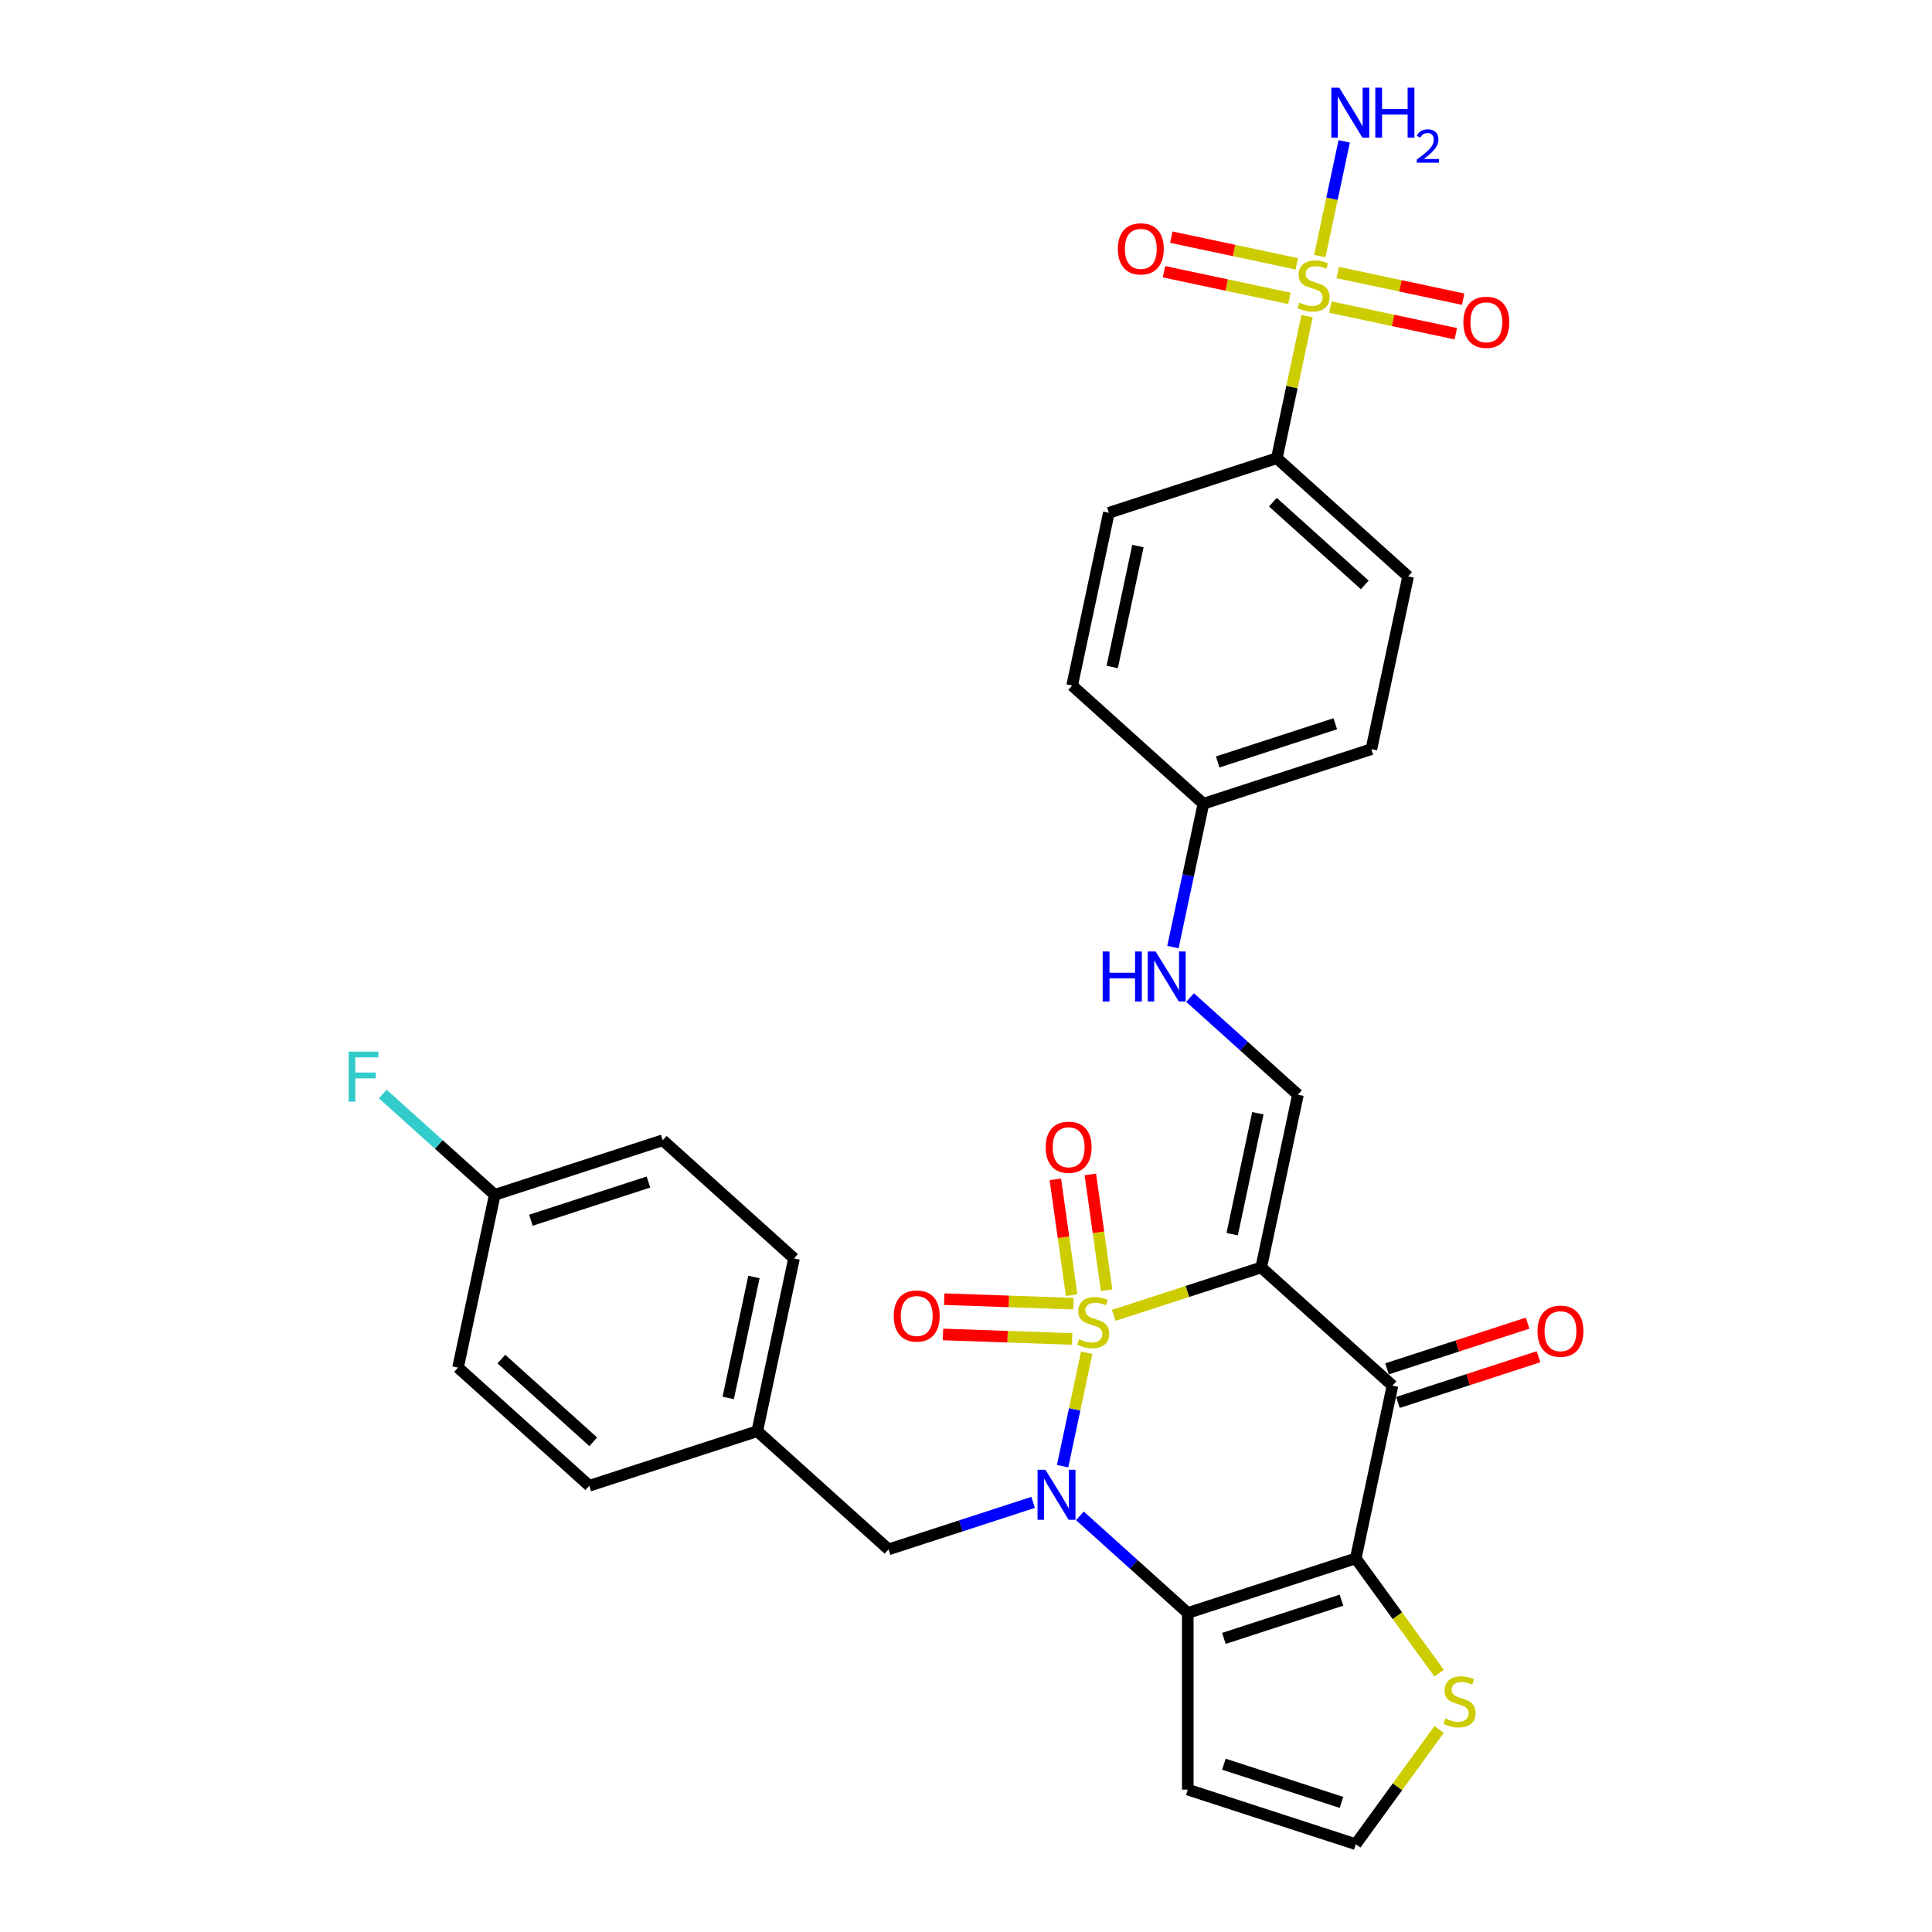 <?xml version='1.0' encoding='iso-8859-1'?>
<svg version='1.1' baseProfile='full'
              xmlns='http://www.w3.org/2000/svg'
                      xmlns:rdkit='http://www.rdkit.org/xml'
                      xmlns:xlink='http://www.w3.org/1999/xlink'
                  xml:space='preserve'
width='1000px' height='1000px' viewBox='0 0 1000 1000'>
<!-- END OF HEADER -->
<rect style='opacity:1.0;fill:#FFFFFF;stroke:none' width='1000' height='1000' x='0' y='0'> </rect>
<path class='bond-0' d='M 576.443,680.841 L 614.623,668.436' style='fill:none;fill-rule:evenodd;stroke:#CCCC00;stroke-width:6px;stroke-linecap:butt;stroke-linejoin:miter;stroke-opacity:1' />
<path class='bond-0' d='M 614.623,668.436 L 652.803,656.03' style='fill:none;fill-rule:evenodd;stroke:#000000;stroke-width:6px;stroke-linecap:butt;stroke-linejoin:miter;stroke-opacity:1' />
<path class='bond-1' d='M 562.48,700.17 L 556.24,729.524' style='fill:none;fill-rule:evenodd;stroke:#CCCC00;stroke-width:6px;stroke-linecap:butt;stroke-linejoin:miter;stroke-opacity:1' />
<path class='bond-1' d='M 556.24,729.524 L 550.001,758.879' style='fill:none;fill-rule:evenodd;stroke:#0000FF;stroke-width:6px;stroke-linecap:butt;stroke-linejoin:miter;stroke-opacity:1' />
<path class='bond-8' d='M 555.59,674.775 L 522.153,673.607' style='fill:none;fill-rule:evenodd;stroke:#CCCC00;stroke-width:6px;stroke-linecap:butt;stroke-linejoin:miter;stroke-opacity:1' />
<path class='bond-8' d='M 522.153,673.607 L 488.717,672.439' style='fill:none;fill-rule:evenodd;stroke:#FF0000;stroke-width:6px;stroke-linecap:butt;stroke-linejoin:miter;stroke-opacity:1' />
<path class='bond-8' d='M 554.951,693.048 L 521.515,691.88' style='fill:none;fill-rule:evenodd;stroke:#CCCC00;stroke-width:6px;stroke-linecap:butt;stroke-linejoin:miter;stroke-opacity:1' />
<path class='bond-8' d='M 521.515,691.88 L 488.079,690.712' style='fill:none;fill-rule:evenodd;stroke:#FF0000;stroke-width:6px;stroke-linecap:butt;stroke-linejoin:miter;stroke-opacity:1' />
<path class='bond-9' d='M 572.775,667.814 L 568.563,637.844' style='fill:none;fill-rule:evenodd;stroke:#CCCC00;stroke-width:6px;stroke-linecap:butt;stroke-linejoin:miter;stroke-opacity:1' />
<path class='bond-9' d='M 568.563,637.844 L 564.35,607.874' style='fill:none;fill-rule:evenodd;stroke:#FF0000;stroke-width:6px;stroke-linecap:butt;stroke-linejoin:miter;stroke-opacity:1' />
<path class='bond-9' d='M 554.669,670.359 L 550.456,640.389' style='fill:none;fill-rule:evenodd;stroke:#CCCC00;stroke-width:6px;stroke-linecap:butt;stroke-linejoin:miter;stroke-opacity:1' />
<path class='bond-9' d='M 550.456,640.389 L 546.244,610.418' style='fill:none;fill-rule:evenodd;stroke:#FF0000;stroke-width:6px;stroke-linecap:butt;stroke-linejoin:miter;stroke-opacity:1' />
<path class='bond-4' d='M 652.803,656.03 L 720.741,717.202' style='fill:none;fill-rule:evenodd;stroke:#000000;stroke-width:6px;stroke-linecap:butt;stroke-linejoin:miter;stroke-opacity:1' />
<path class='bond-6' d='M 652.803,656.03 L 671.81,566.608' style='fill:none;fill-rule:evenodd;stroke:#000000;stroke-width:6px;stroke-linecap:butt;stroke-linejoin:miter;stroke-opacity:1' />
<path class='bond-6' d='M 637.769,638.816 L 651.074,576.22' style='fill:none;fill-rule:evenodd;stroke:#000000;stroke-width:6px;stroke-linecap:butt;stroke-linejoin:miter;stroke-opacity:1' />
<path class='bond-2' d='M 558.954,784.602 L 586.871,809.738' style='fill:none;fill-rule:evenodd;stroke:#0000FF;stroke-width:6px;stroke-linecap:butt;stroke-linejoin:miter;stroke-opacity:1' />
<path class='bond-2' d='M 586.871,809.738 L 614.788,834.875' style='fill:none;fill-rule:evenodd;stroke:#000000;stroke-width:6px;stroke-linecap:butt;stroke-linejoin:miter;stroke-opacity:1' />
<path class='bond-12' d='M 534.746,777.636 L 497.325,789.795' style='fill:none;fill-rule:evenodd;stroke:#0000FF;stroke-width:6px;stroke-linecap:butt;stroke-linejoin:miter;stroke-opacity:1' />
<path class='bond-12' d='M 497.325,789.795 L 459.904,801.953' style='fill:none;fill-rule:evenodd;stroke:#000000;stroke-width:6px;stroke-linecap:butt;stroke-linejoin:miter;stroke-opacity:1' />
<path class='bond-3' d='M 614.788,834.875 L 701.734,806.625' style='fill:none;fill-rule:evenodd;stroke:#000000;stroke-width:6px;stroke-linecap:butt;stroke-linejoin:miter;stroke-opacity:1' />
<path class='bond-3' d='M 633.48,848.027 L 694.342,828.251' style='fill:none;fill-rule:evenodd;stroke:#000000;stroke-width:6px;stroke-linecap:butt;stroke-linejoin:miter;stroke-opacity:1' />
<path class='bond-10' d='M 614.788,834.875 L 614.788,926.295' style='fill:none;fill-rule:evenodd;stroke:#000000;stroke-width:6px;stroke-linecap:butt;stroke-linejoin:miter;stroke-opacity:1' />
<path class='bond-7' d='M 701.734,806.625 L 723.308,836.319' style='fill:none;fill-rule:evenodd;stroke:#000000;stroke-width:6px;stroke-linecap:butt;stroke-linejoin:miter;stroke-opacity:1' />
<path class='bond-7' d='M 723.308,836.319 L 744.883,866.014' style='fill:none;fill-rule:evenodd;stroke:#CCCC00;stroke-width:6px;stroke-linecap:butt;stroke-linejoin:miter;stroke-opacity:1' />
<path class='bond-31' d='M 701.734,806.625 L 720.741,717.202' style='fill:none;fill-rule:evenodd;stroke:#000000;stroke-width:6px;stroke-linecap:butt;stroke-linejoin:miter;stroke-opacity:1' />
<path class='bond-16' d='M 723.566,725.897 L 759.954,714.074' style='fill:none;fill-rule:evenodd;stroke:#000000;stroke-width:6px;stroke-linecap:butt;stroke-linejoin:miter;stroke-opacity:1' />
<path class='bond-16' d='M 759.954,714.074 L 796.341,702.251' style='fill:none;fill-rule:evenodd;stroke:#FF0000;stroke-width:6px;stroke-linecap:butt;stroke-linejoin:miter;stroke-opacity:1' />
<path class='bond-16' d='M 717.916,708.508 L 754.304,696.685' style='fill:none;fill-rule:evenodd;stroke:#000000;stroke-width:6px;stroke-linecap:butt;stroke-linejoin:miter;stroke-opacity:1' />
<path class='bond-16' d='M 754.304,696.685 L 790.691,684.862' style='fill:none;fill-rule:evenodd;stroke:#FF0000;stroke-width:6px;stroke-linecap:butt;stroke-linejoin:miter;stroke-opacity:1' />
<path class='bond-5' d='M 676.523,163.636 L 668.708,200.403' style='fill:none;fill-rule:evenodd;stroke:#CCCC00;stroke-width:6px;stroke-linecap:butt;stroke-linejoin:miter;stroke-opacity:1' />
<path class='bond-5' d='M 668.708,200.403 L 660.893,237.169' style='fill:none;fill-rule:evenodd;stroke:#000000;stroke-width:6px;stroke-linecap:butt;stroke-linejoin:miter;stroke-opacity:1' />
<path class='bond-14' d='M 688.586,158.939 L 721.055,165.841' style='fill:none;fill-rule:evenodd;stroke:#CCCC00;stroke-width:6px;stroke-linecap:butt;stroke-linejoin:miter;stroke-opacity:1' />
<path class='bond-14' d='M 721.055,165.841 L 753.523,172.742' style='fill:none;fill-rule:evenodd;stroke:#FF0000;stroke-width:6px;stroke-linecap:butt;stroke-linejoin:miter;stroke-opacity:1' />
<path class='bond-14' d='M 692.388,141.055 L 724.856,147.956' style='fill:none;fill-rule:evenodd;stroke:#CCCC00;stroke-width:6px;stroke-linecap:butt;stroke-linejoin:miter;stroke-opacity:1' />
<path class='bond-14' d='M 724.856,147.956 L 757.324,154.858' style='fill:none;fill-rule:evenodd;stroke:#FF0000;stroke-width:6px;stroke-linecap:butt;stroke-linejoin:miter;stroke-opacity:1' />
<path class='bond-15' d='M 671.215,136.555 L 638.747,129.653' style='fill:none;fill-rule:evenodd;stroke:#CCCC00;stroke-width:6px;stroke-linecap:butt;stroke-linejoin:miter;stroke-opacity:1' />
<path class='bond-15' d='M 638.747,129.653 L 606.279,122.752' style='fill:none;fill-rule:evenodd;stroke:#FF0000;stroke-width:6px;stroke-linecap:butt;stroke-linejoin:miter;stroke-opacity:1' />
<path class='bond-15' d='M 667.414,154.439 L 634.945,147.538' style='fill:none;fill-rule:evenodd;stroke:#CCCC00;stroke-width:6px;stroke-linecap:butt;stroke-linejoin:miter;stroke-opacity:1' />
<path class='bond-15' d='M 634.945,147.538 L 602.477,140.636' style='fill:none;fill-rule:evenodd;stroke:#FF0000;stroke-width:6px;stroke-linecap:butt;stroke-linejoin:miter;stroke-opacity:1' />
<path class='bond-18' d='M 683.13,132.553 L 689.442,102.86' style='fill:none;fill-rule:evenodd;stroke:#CCCC00;stroke-width:6px;stroke-linecap:butt;stroke-linejoin:miter;stroke-opacity:1' />
<path class='bond-18' d='M 689.442,102.86 L 695.753,73.167' style='fill:none;fill-rule:evenodd;stroke:#0000FF;stroke-width:6px;stroke-linecap:butt;stroke-linejoin:miter;stroke-opacity:1' />
<path class='bond-17' d='M 671.81,566.608 L 643.893,541.471' style='fill:none;fill-rule:evenodd;stroke:#000000;stroke-width:6px;stroke-linecap:butt;stroke-linejoin:miter;stroke-opacity:1' />
<path class='bond-17' d='M 643.893,541.471 L 615.976,516.335' style='fill:none;fill-rule:evenodd;stroke:#0000FF;stroke-width:6px;stroke-linecap:butt;stroke-linejoin:miter;stroke-opacity:1' />
<path class='bond-32' d='M 744.883,895.156 L 723.308,924.851' style='fill:none;fill-rule:evenodd;stroke:#CCCC00;stroke-width:6px;stroke-linecap:butt;stroke-linejoin:miter;stroke-opacity:1' />
<path class='bond-32' d='M 723.308,924.851 L 701.734,954.545' style='fill:none;fill-rule:evenodd;stroke:#000000;stroke-width:6px;stroke-linecap:butt;stroke-linejoin:miter;stroke-opacity:1' />
<path class='bond-13' d='M 614.788,926.295 L 701.734,954.545' style='fill:none;fill-rule:evenodd;stroke:#000000;stroke-width:6px;stroke-linecap:butt;stroke-linejoin:miter;stroke-opacity:1' />
<path class='bond-13' d='M 633.48,913.144 L 694.342,932.919' style='fill:none;fill-rule:evenodd;stroke:#000000;stroke-width:6px;stroke-linecap:butt;stroke-linejoin:miter;stroke-opacity:1' />
<path class='bond-11' d='M 660.893,237.169 L 728.832,298.341' style='fill:none;fill-rule:evenodd;stroke:#000000;stroke-width:6px;stroke-linecap:butt;stroke-linejoin:miter;stroke-opacity:1' />
<path class='bond-11' d='M 658.85,259.933 L 706.407,302.753' style='fill:none;fill-rule:evenodd;stroke:#000000;stroke-width:6px;stroke-linecap:butt;stroke-linejoin:miter;stroke-opacity:1' />
<path class='bond-34' d='M 660.893,237.169 L 573.948,265.42' style='fill:none;fill-rule:evenodd;stroke:#000000;stroke-width:6px;stroke-linecap:butt;stroke-linejoin:miter;stroke-opacity:1' />
<path class='bond-22' d='M 459.904,801.953 L 391.966,740.782' style='fill:none;fill-rule:evenodd;stroke:#000000;stroke-width:6px;stroke-linecap:butt;stroke-linejoin:miter;stroke-opacity:1' />
<path class='bond-21' d='M 607.109,490.206 L 614.994,453.11' style='fill:none;fill-rule:evenodd;stroke:#0000FF;stroke-width:6px;stroke-linecap:butt;stroke-linejoin:miter;stroke-opacity:1' />
<path class='bond-21' d='M 614.994,453.11 L 622.879,416.014' style='fill:none;fill-rule:evenodd;stroke:#000000;stroke-width:6px;stroke-linecap:butt;stroke-linejoin:miter;stroke-opacity:1' />
<path class='bond-19' d='M 728.832,298.341 L 709.824,387.764' style='fill:none;fill-rule:evenodd;stroke:#000000;stroke-width:6px;stroke-linecap:butt;stroke-linejoin:miter;stroke-opacity:1' />
<path class='bond-20' d='M 573.948,265.42 L 554.94,354.842' style='fill:none;fill-rule:evenodd;stroke:#000000;stroke-width:6px;stroke-linecap:butt;stroke-linejoin:miter;stroke-opacity:1' />
<path class='bond-20' d='M 588.981,282.634 L 575.676,345.23' style='fill:none;fill-rule:evenodd;stroke:#000000;stroke-width:6px;stroke-linecap:butt;stroke-linejoin:miter;stroke-opacity:1' />
<path class='bond-24' d='M 622.879,416.014 L 554.94,354.842' style='fill:none;fill-rule:evenodd;stroke:#000000;stroke-width:6px;stroke-linecap:butt;stroke-linejoin:miter;stroke-opacity:1' />
<path class='bond-25' d='M 622.879,416.014 L 709.824,387.764' style='fill:none;fill-rule:evenodd;stroke:#000000;stroke-width:6px;stroke-linecap:butt;stroke-linejoin:miter;stroke-opacity:1' />
<path class='bond-25' d='M 630.271,394.387 L 691.133,374.612' style='fill:none;fill-rule:evenodd;stroke:#000000;stroke-width:6px;stroke-linecap:butt;stroke-linejoin:miter;stroke-opacity:1' />
<path class='bond-27' d='M 391.966,740.782 L 305.02,769.032' style='fill:none;fill-rule:evenodd;stroke:#000000;stroke-width:6px;stroke-linecap:butt;stroke-linejoin:miter;stroke-opacity:1' />
<path class='bond-28' d='M 391.966,740.782 L 410.973,651.359' style='fill:none;fill-rule:evenodd;stroke:#000000;stroke-width:6px;stroke-linecap:butt;stroke-linejoin:miter;stroke-opacity:1' />
<path class='bond-28' d='M 376.932,723.567 L 390.237,660.971' style='fill:none;fill-rule:evenodd;stroke:#000000;stroke-width:6px;stroke-linecap:butt;stroke-linejoin:miter;stroke-opacity:1' />
<path class='bond-23' d='M 256.089,618.438 L 343.035,590.187' style='fill:none;fill-rule:evenodd;stroke:#000000;stroke-width:6px;stroke-linecap:butt;stroke-linejoin:miter;stroke-opacity:1' />
<path class='bond-23' d='M 274.781,631.589 L 335.643,611.814' style='fill:none;fill-rule:evenodd;stroke:#000000;stroke-width:6px;stroke-linecap:butt;stroke-linejoin:miter;stroke-opacity:1' />
<path class='bond-26' d='M 256.089,618.438 L 227.111,592.346' style='fill:none;fill-rule:evenodd;stroke:#000000;stroke-width:6px;stroke-linecap:butt;stroke-linejoin:miter;stroke-opacity:1' />
<path class='bond-26' d='M 227.111,592.346 L 198.134,566.254' style='fill:none;fill-rule:evenodd;stroke:#33CCCC;stroke-width:6px;stroke-linecap:butt;stroke-linejoin:miter;stroke-opacity:1' />
<path class='bond-33' d='M 256.089,618.438 L 237.082,707.86' style='fill:none;fill-rule:evenodd;stroke:#000000;stroke-width:6px;stroke-linecap:butt;stroke-linejoin:miter;stroke-opacity:1' />
<path class='bond-30' d='M 305.02,769.032 L 237.082,707.86' style='fill:none;fill-rule:evenodd;stroke:#000000;stroke-width:6px;stroke-linecap:butt;stroke-linejoin:miter;stroke-opacity:1' />
<path class='bond-30' d='M 307.064,746.268 L 259.507,703.448' style='fill:none;fill-rule:evenodd;stroke:#000000;stroke-width:6px;stroke-linecap:butt;stroke-linejoin:miter;stroke-opacity:1' />
<path class='bond-29' d='M 410.973,651.359 L 343.035,590.187' style='fill:none;fill-rule:evenodd;stroke:#000000;stroke-width:6px;stroke-linecap:butt;stroke-linejoin:miter;stroke-opacity:1' />
<path  class='atom-0' d='M 558.543 693.167
Q 558.836 693.277, 560.043 693.788
Q 561.249 694.3, 562.566 694.63
Q 563.919 694.922, 565.235 694.922
Q 567.685 694.922, 569.111 693.752
Q 570.538 692.545, 570.538 690.461
Q 570.538 689.035, 569.806 688.157
Q 569.111 687.279, 568.014 686.804
Q 566.917 686.329, 565.089 685.78
Q 562.785 685.085, 561.396 684.427
Q 560.043 683.769, 559.055 682.379
Q 558.105 680.99, 558.105 678.649
Q 558.105 675.395, 560.299 673.384
Q 562.529 671.372, 566.917 671.372
Q 569.916 671.372, 573.317 672.798
L 572.476 675.614
Q 569.367 674.334, 567.027 674.334
Q 564.504 674.334, 563.114 675.395
Q 561.725 676.419, 561.761 678.211
Q 561.761 679.6, 562.456 680.441
Q 563.187 681.282, 564.211 681.758
Q 565.272 682.233, 567.027 682.782
Q 569.367 683.513, 570.757 684.244
Q 572.147 684.976, 573.134 686.475
Q 574.158 687.938, 574.158 690.461
Q 574.158 694.044, 571.744 695.983
Q 569.367 697.884, 565.382 697.884
Q 563.078 697.884, 561.322 697.372
Q 559.604 696.897, 557.556 696.056
L 558.543 693.167
' fill='#CCCC00'/>
<path  class='atom-2' d='M 541.127 760.758
L 549.611 774.471
Q 550.452 775.824, 551.805 778.274
Q 553.158 780.724, 553.231 780.87
L 553.231 760.758
L 556.668 760.758
L 556.668 786.648
L 553.121 786.648
L 544.016 771.655
Q 542.955 769.9, 541.822 767.889
Q 540.724 765.878, 540.395 765.256
L 540.395 786.648
L 537.031 786.648
L 537.031 760.758
L 541.127 760.758
' fill='#0000FF'/>
<path  class='atom-6' d='M 672.587 156.633
Q 672.88 156.743, 674.086 157.255
Q 675.293 157.767, 676.61 158.096
Q 677.963 158.388, 679.279 158.388
Q 681.729 158.388, 683.155 157.218
Q 684.581 156.011, 684.581 153.927
Q 684.581 152.501, 683.85 151.623
Q 683.155 150.746, 682.058 150.27
Q 680.961 149.795, 679.133 149.246
Q 676.829 148.552, 675.439 147.893
Q 674.086 147.235, 673.099 145.845
Q 672.148 144.456, 672.148 142.116
Q 672.148 138.861, 674.342 136.85
Q 676.573 134.839, 680.961 134.839
Q 683.96 134.839, 687.361 136.265
L 686.52 139.08
Q 683.411 137.801, 681.071 137.801
Q 678.548 137.801, 677.158 138.861
Q 675.769 139.885, 675.805 141.677
Q 675.805 143.066, 676.5 143.907
Q 677.231 144.748, 678.255 145.224
Q 679.316 145.699, 681.071 146.248
Q 683.411 146.979, 684.801 147.71
Q 686.19 148.442, 687.178 149.941
Q 688.202 151.404, 688.202 153.927
Q 688.202 157.511, 685.788 159.449
Q 683.411 161.35, 679.425 161.35
Q 677.122 161.35, 675.366 160.838
Q 673.648 160.363, 671.6 159.522
L 672.587 156.633
' fill='#CCCC00'/>
<path  class='atom-8' d='M 748.155 889.471
Q 748.448 889.581, 749.655 890.093
Q 750.861 890.605, 752.178 890.934
Q 753.531 891.226, 754.847 891.226
Q 757.297 891.226, 758.724 890.056
Q 760.15 888.849, 760.15 886.765
Q 760.15 885.339, 759.418 884.461
Q 758.724 883.584, 757.626 883.108
Q 756.529 882.633, 754.701 882.084
Q 752.397 881.39, 751.008 880.731
Q 749.655 880.073, 748.667 878.684
Q 747.717 877.294, 747.717 874.954
Q 747.717 871.699, 749.911 869.688
Q 752.141 867.677, 756.529 867.677
Q 759.528 867.677, 762.929 869.103
L 762.088 871.918
Q 758.979 870.639, 756.639 870.639
Q 754.116 870.639, 752.726 871.699
Q 751.337 872.723, 751.373 874.515
Q 751.373 875.904, 752.068 876.745
Q 752.799 877.587, 753.823 878.062
Q 754.884 878.537, 756.639 879.086
Q 758.979 879.817, 760.369 880.549
Q 761.759 881.28, 762.746 882.779
Q 763.77 884.242, 763.77 886.765
Q 763.77 890.349, 761.356 892.287
Q 758.979 894.188, 754.994 894.188
Q 752.69 894.188, 750.935 893.676
Q 749.216 893.201, 747.168 892.36
L 748.155 889.471
' fill='#CCCC00'/>
<path  class='atom-9' d='M 462.608 681.163
Q 462.608 674.947, 465.68 671.473
Q 468.751 667.999, 474.493 667.999
Q 480.234 667.999, 483.305 671.473
Q 486.377 674.947, 486.377 681.163
Q 486.377 687.453, 483.269 691.037
Q 480.161 694.584, 474.493 694.584
Q 468.788 694.584, 465.68 691.037
Q 462.608 687.49, 462.608 681.163
M 474.493 691.658
Q 478.442 691.658, 480.563 689.026
Q 482.72 686.356, 482.72 681.163
Q 482.72 676.08, 480.563 673.521
Q 478.442 670.924, 474.493 670.924
Q 470.543 670.924, 468.386 673.484
Q 466.265 676.044, 466.265 681.163
Q 466.265 686.393, 468.386 689.026
Q 470.543 691.658, 474.493 691.658
' fill='#FF0000'/>
<path  class='atom-10' d='M 541.249 593.824
Q 541.249 587.607, 544.321 584.133
Q 547.393 580.659, 553.134 580.659
Q 558.875 580.659, 561.947 584.133
Q 565.018 587.607, 565.018 593.824
Q 565.018 600.113, 561.91 603.697
Q 558.802 607.244, 553.134 607.244
Q 547.429 607.244, 544.321 603.697
Q 541.249 600.15, 541.249 593.824
M 553.134 604.319
Q 557.083 604.319, 559.204 601.686
Q 561.362 599.016, 561.362 593.824
Q 561.362 588.741, 559.204 586.181
Q 557.083 583.585, 553.134 583.585
Q 549.184 583.585, 547.027 586.144
Q 544.906 588.704, 544.906 593.824
Q 544.906 599.053, 547.027 601.686
Q 549.184 604.319, 553.134 604.319
' fill='#FF0000'/>
<path  class='atom-15' d='M 757.438 166.827
Q 757.438 160.611, 760.51 157.137
Q 763.582 153.663, 769.323 153.663
Q 775.064 153.663, 778.136 157.137
Q 781.208 160.611, 781.208 166.827
Q 781.208 173.117, 778.099 176.701
Q 774.991 180.248, 769.323 180.248
Q 763.618 180.248, 760.51 176.701
Q 757.438 173.154, 757.438 166.827
M 769.323 177.322
Q 773.272 177.322, 775.393 174.69
Q 777.551 172.02, 777.551 166.827
Q 777.551 161.745, 775.393 159.185
Q 773.272 156.588, 769.323 156.588
Q 765.374 156.588, 763.216 159.148
Q 761.095 161.708, 761.095 166.827
Q 761.095 172.057, 763.216 174.69
Q 765.374 177.322, 769.323 177.322
' fill='#FF0000'/>
<path  class='atom-16' d='M 578.594 128.813
Q 578.594 122.596, 581.666 119.122
Q 584.737 115.648, 590.478 115.648
Q 596.22 115.648, 599.291 119.122
Q 602.363 122.596, 602.363 128.813
Q 602.363 135.103, 599.255 138.686
Q 596.146 142.233, 590.478 142.233
Q 584.774 142.233, 581.666 138.686
Q 578.594 135.139, 578.594 128.813
M 590.478 139.308
Q 594.428 139.308, 596.549 136.675
Q 598.706 134.006, 598.706 128.813
Q 598.706 123.73, 596.549 121.17
Q 594.428 118.574, 590.478 118.574
Q 586.529 118.574, 584.372 121.134
Q 582.251 123.693, 582.251 128.813
Q 582.251 134.042, 584.372 136.675
Q 586.529 139.308, 590.478 139.308
' fill='#FF0000'/>
<path  class='atom-17' d='M 795.802 689.025
Q 795.802 682.809, 798.874 679.335
Q 801.945 675.861, 807.687 675.861
Q 813.428 675.861, 816.499 679.335
Q 819.571 682.809, 819.571 689.025
Q 819.571 695.315, 816.463 698.899
Q 813.355 702.446, 807.687 702.446
Q 801.982 702.446, 798.874 698.899
Q 795.802 695.351, 795.802 689.025
M 807.687 699.52
Q 811.636 699.52, 813.757 696.887
Q 815.914 694.218, 815.914 689.025
Q 815.914 683.942, 813.757 681.382
Q 811.636 678.786, 807.687 678.786
Q 803.737 678.786, 801.58 681.346
Q 799.459 683.906, 799.459 689.025
Q 799.459 694.254, 801.58 696.887
Q 803.737 699.52, 807.687 699.52
' fill='#FF0000'/>
<path  class='atom-18' d='M 570.759 492.491
L 574.27 492.491
L 574.27 503.498
L 587.507 503.498
L 587.507 492.491
L 591.018 492.491
L 591.018 518.381
L 587.507 518.381
L 587.507 506.424
L 574.27 506.424
L 574.27 518.381
L 570.759 518.381
L 570.759 492.491
' fill='#0000FF'/>
<path  class='atom-18' d='M 598.149 492.491
L 606.632 506.204
Q 607.473 507.557, 608.826 510.007
Q 610.18 512.457, 610.253 512.604
L 610.253 492.491
L 613.69 492.491
L 613.69 518.381
L 610.143 518.381
L 601.037 503.388
Q 599.977 501.633, 598.843 499.622
Q 597.746 497.611, 597.417 496.989
L 597.417 518.381
L 594.053 518.381
L 594.053 492.491
L 598.149 492.491
' fill='#0000FF'/>
<path  class='atom-19' d='M 693.185 45.38
L 701.669 59.093
Q 702.51 60.446, 703.863 62.896
Q 705.216 65.346, 705.289 65.492
L 705.289 45.38
L 708.727 45.38
L 708.727 71.27
L 705.179 71.27
L 696.074 56.277
Q 695.014 54.522, 693.88 52.51
Q 692.783 50.499, 692.454 49.877
L 692.454 71.27
L 689.089 71.27
L 689.089 45.38
L 693.185 45.38
' fill='#0000FF'/>
<path  class='atom-19' d='M 711.835 45.38
L 715.345 45.38
L 715.345 56.387
L 728.583 56.387
L 728.583 45.38
L 732.093 45.38
L 732.093 71.27
L 728.583 71.27
L 728.583 59.312
L 715.345 59.312
L 715.345 71.27
L 711.835 71.27
L 711.835 45.38
' fill='#0000FF'/>
<path  class='atom-19' d='M 733.348 70.362
Q 733.976 68.744, 735.472 67.851
Q 736.969 66.934, 739.044 66.934
Q 741.627 66.934, 743.075 68.334
Q 744.523 69.734, 744.523 72.22
Q 744.523 74.754, 742.64 77.119
Q 740.782 79.484, 736.92 82.284
L 744.813 82.284
L 744.813 84.215
L 733.3 84.215
L 733.3 82.598
Q 736.486 80.329, 738.369 78.64
Q 740.275 76.95, 741.192 75.43
Q 742.109 73.909, 742.109 72.341
Q 742.109 70.699, 741.289 69.782
Q 740.468 68.865, 739.044 68.865
Q 737.669 68.865, 736.752 69.42
Q 735.834 69.975, 735.183 71.206
L 733.348 70.362
' fill='#0000FF'/>
<path  class='atom-27' d='M 180.453 544.321
L 195.848 544.321
L 195.848 547.283
L 183.927 547.283
L 183.927 555.145
L 194.532 555.145
L 194.532 558.143
L 183.927 558.143
L 183.927 570.211
L 180.453 570.211
L 180.453 544.321
' fill='#33CCCC'/>
</svg>
